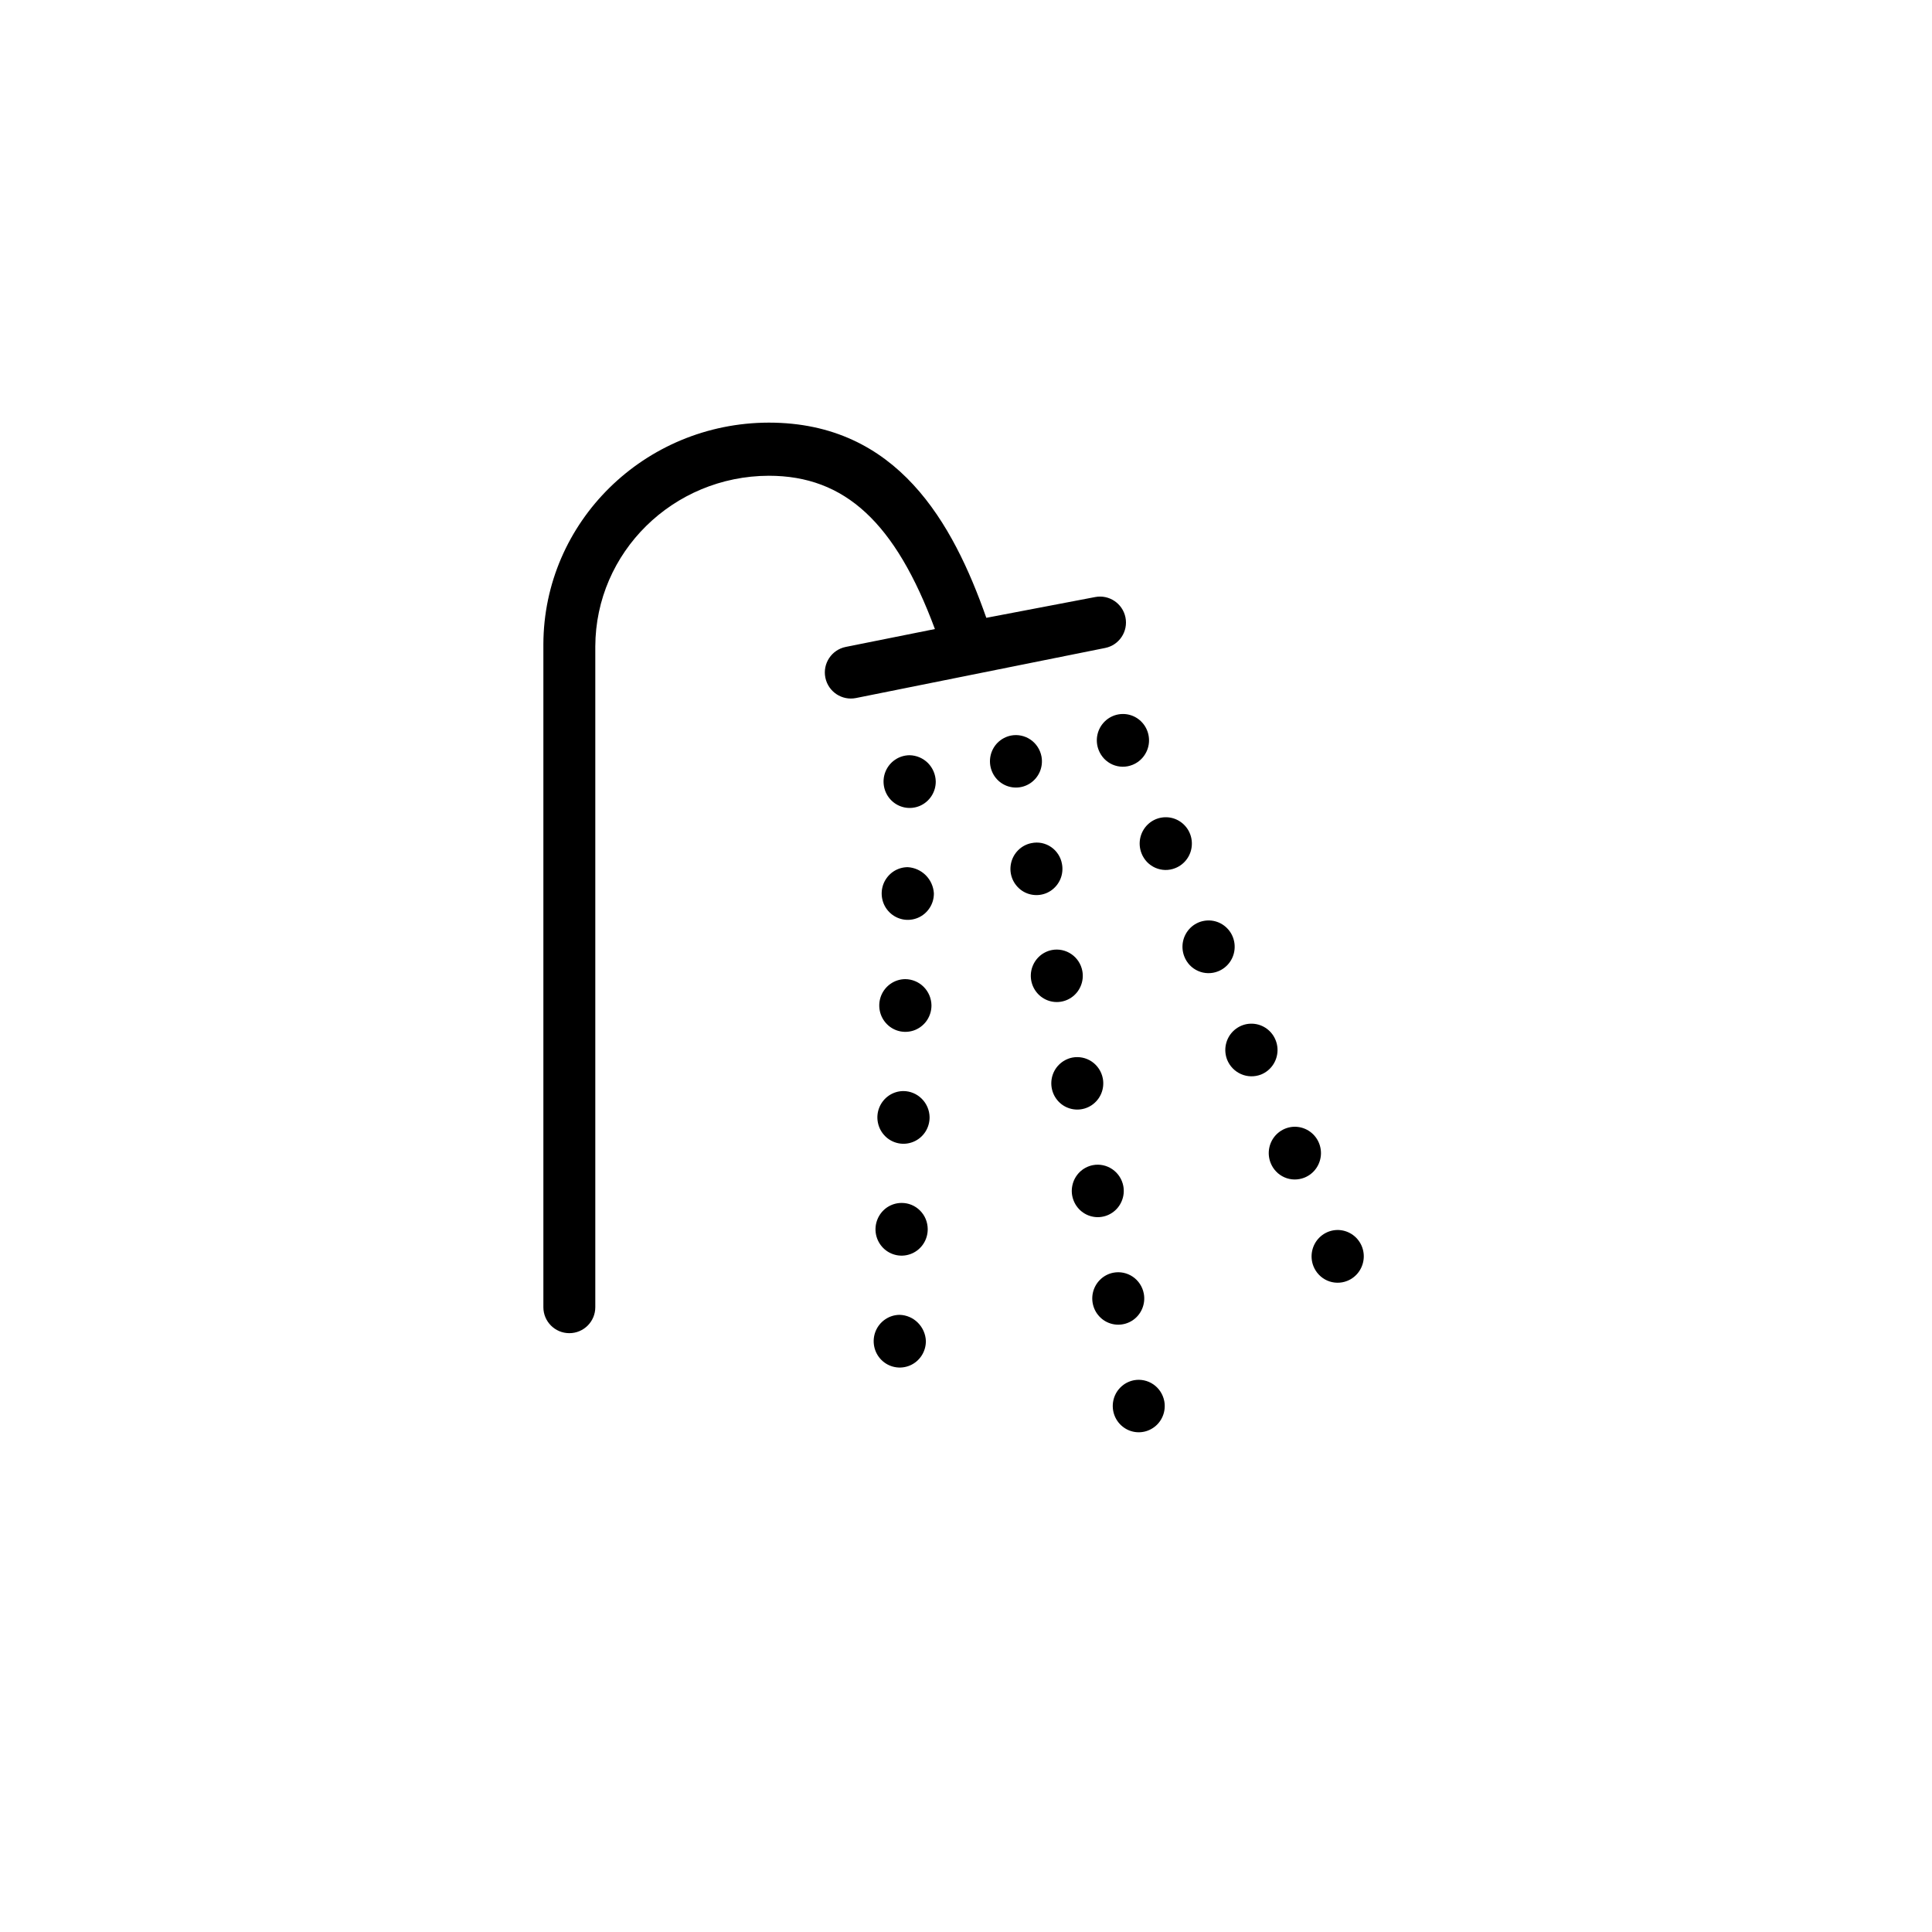 <svg width="64" height="64" viewBox="0 0 64 64" fill="none" xmlns="http://www.w3.org/2000/svg">
	<path d="M37.282 20.45C37.187 19.989 36.74 19.69 36.279 19.778L32.673 20.466C31.572 17.334 29.732 14 25.466 14C21.346 14.009 18.009 17.293 18 21.346V43.303C18 43.778 18.385 44.163 18.86 44.163C19.335 44.163 19.72 43.778 19.72 43.303V21.414C19.73 18.295 22.296 15.77 25.466 15.76C27.994 15.76 29.663 17.318 30.97 20.838L28.017 21.43C27.549 21.524 27.246 21.98 27.341 22.448C27.436 22.915 27.89 23.217 28.357 23.123L36.609 21.465C37.076 21.372 37.377 20.916 37.282 20.45Z" fill="black"/>
	<path d="M29.865 39.849C29.694 39.849 29.527 39.901 29.384 39.997C29.242 40.094 29.132 40.231 29.067 40.391C29.002 40.551 28.985 40.727 29.019 40.896C29.053 41.065 29.137 41.221 29.258 41.342C29.38 41.464 29.535 41.546 29.703 41.579C29.871 41.612 30.045 41.593 30.203 41.526C30.361 41.459 30.495 41.346 30.59 41.201C30.684 41.057 30.733 40.887 30.732 40.715C30.731 40.6 30.708 40.487 30.665 40.382C30.621 40.276 30.557 40.181 30.476 40.1C30.396 40.02 30.3 39.956 30.196 39.913C30.091 39.87 29.979 39.848 29.865 39.849Z" fill="black"/>
	<path d="M29.927 36.143C29.756 36.143 29.589 36.195 29.447 36.291C29.305 36.388 29.194 36.525 29.129 36.685C29.064 36.844 29.047 37.02 29.082 37.19C29.116 37.359 29.199 37.515 29.321 37.636C29.442 37.758 29.597 37.84 29.765 37.873C29.934 37.906 30.108 37.887 30.265 37.82C30.423 37.753 30.558 37.64 30.652 37.495C30.746 37.351 30.795 37.181 30.794 37.008C30.79 36.779 30.697 36.559 30.535 36.398C30.373 36.236 30.155 36.144 29.927 36.143Z" fill="black"/>
	<path d="M29.805 43.556C29.633 43.556 29.466 43.608 29.324 43.705C29.182 43.801 29.071 43.938 29.006 44.098C28.941 44.258 28.925 44.434 28.959 44.603C28.993 44.773 29.076 44.928 29.198 45.05C29.32 45.171 29.474 45.254 29.643 45.286C29.811 45.319 29.985 45.3 30.143 45.233C30.3 45.166 30.435 45.053 30.529 44.908C30.623 44.764 30.672 44.594 30.671 44.422C30.662 44.194 30.567 43.978 30.406 43.817C30.246 43.656 30.031 43.563 29.805 43.556Z" fill="black"/>
	<path d="M30.07 28.726C29.899 28.726 29.732 28.778 29.589 28.874C29.447 28.971 29.337 29.108 29.271 29.267C29.206 29.427 29.19 29.603 29.224 29.773C29.258 29.942 29.341 30.098 29.463 30.219C29.585 30.341 29.74 30.423 29.908 30.456C30.076 30.489 30.25 30.47 30.408 30.403C30.566 30.336 30.7 30.223 30.794 30.078C30.889 29.934 30.938 29.764 30.936 29.591C30.922 29.365 30.825 29.152 30.666 28.993C30.506 28.834 30.294 28.739 30.07 28.726Z" fill="black"/>
	<path d="M30.132 25.018C29.961 25.019 29.793 25.07 29.651 25.167C29.509 25.263 29.398 25.4 29.333 25.56C29.268 25.72 29.252 25.896 29.286 26.065C29.32 26.235 29.403 26.39 29.525 26.512C29.647 26.634 29.802 26.716 29.97 26.749C30.138 26.781 30.312 26.763 30.47 26.696C30.628 26.628 30.762 26.515 30.856 26.371C30.95 26.226 31 26.057 30.998 25.884C30.992 25.655 30.899 25.437 30.738 25.275C30.576 25.114 30.359 25.022 30.132 25.018Z" fill="black"/>
	<path d="M29.989 32.435C29.818 32.436 29.651 32.487 29.509 32.584C29.367 32.68 29.256 32.817 29.191 32.977C29.126 33.137 29.11 33.313 29.144 33.483C29.178 33.652 29.261 33.807 29.383 33.929C29.504 34.051 29.659 34.133 29.827 34.166C29.996 34.198 30.17 34.18 30.328 34.113C30.485 34.045 30.62 33.932 30.714 33.788C30.808 33.643 30.857 33.474 30.856 33.301C30.852 33.071 30.759 32.852 30.597 32.69C30.435 32.529 30.217 32.437 29.989 32.435Z" fill="black"/>
	<path d="M34.17 27.929C34.003 27.961 33.849 28.043 33.728 28.164C33.607 28.285 33.524 28.439 33.49 28.607C33.455 28.776 33.471 28.951 33.535 29.11C33.6 29.269 33.709 29.405 33.85 29.502C33.991 29.598 34.157 29.65 34.328 29.651C34.498 29.652 34.665 29.603 34.807 29.508C34.949 29.413 35.06 29.278 35.127 29.12C35.193 28.962 35.211 28.787 35.179 28.618C35.159 28.505 35.117 28.398 35.055 28.302C34.993 28.206 34.913 28.123 34.819 28.059C34.725 27.994 34.619 27.95 34.508 27.927C34.396 27.905 34.282 27.906 34.17 27.929Z" fill="black"/>
	<path d="M33.492 24.366C33.325 24.399 33.171 24.481 33.049 24.601C32.928 24.722 32.845 24.877 32.811 25.045C32.777 25.213 32.793 25.388 32.857 25.547C32.921 25.707 33.03 25.843 33.171 25.939C33.312 26.036 33.479 26.088 33.649 26.089C33.819 26.09 33.986 26.04 34.128 25.946C34.27 25.851 34.382 25.716 34.448 25.558C34.514 25.399 34.532 25.225 34.5 25.056C34.456 24.83 34.326 24.63 34.137 24.501C33.948 24.372 33.716 24.323 33.492 24.366Z" fill="black"/>
	<path d="M40.349 32.177C40.509 32.114 40.647 32.005 40.745 31.863C40.843 31.721 40.897 31.553 40.9 31.381C40.904 31.208 40.856 31.038 40.764 30.892C40.671 30.747 40.538 30.632 40.381 30.563C40.224 30.494 40.05 30.474 39.881 30.505C39.713 30.535 39.557 30.616 39.434 30.736C39.311 30.857 39.226 31.011 39.19 31.18C39.154 31.349 39.169 31.525 39.232 31.686C39.273 31.792 39.335 31.889 39.413 31.972C39.492 32.054 39.586 32.12 39.69 32.165C39.794 32.211 39.905 32.235 40.018 32.237C40.132 32.239 40.244 32.219 40.349 32.177Z" fill="black"/>
	<path d="M38.931 28.758C39.091 28.695 39.229 28.586 39.327 28.444C39.425 28.303 39.479 28.135 39.482 27.962C39.486 27.789 39.438 27.619 39.346 27.473C39.253 27.328 39.12 27.213 38.963 27.144C38.806 27.075 38.632 27.055 38.463 27.086C38.295 27.116 38.139 27.197 38.016 27.317C37.893 27.438 37.808 27.592 37.772 27.761C37.736 27.93 37.751 28.106 37.814 28.267C37.855 28.373 37.917 28.47 37.995 28.553C38.074 28.635 38.168 28.701 38.272 28.747C38.376 28.792 38.487 28.817 38.6 28.819C38.714 28.821 38.826 28.8 38.931 28.758Z" fill="black"/>
	<path d="M37.512 25.338C37.672 25.275 37.809 25.166 37.907 25.024C38.005 24.883 38.06 24.715 38.063 24.542C38.066 24.369 38.019 24.199 37.926 24.053C37.834 23.908 37.701 23.793 37.544 23.724C37.386 23.655 37.213 23.635 37.044 23.666C36.876 23.697 36.72 23.777 36.597 23.898C36.474 24.018 36.389 24.172 36.353 24.341C36.317 24.51 36.331 24.686 36.395 24.847C36.436 24.953 36.498 25.05 36.576 25.133C36.655 25.215 36.749 25.281 36.852 25.327C36.956 25.372 37.068 25.397 37.181 25.399C37.294 25.401 37.407 25.38 37.512 25.338Z" fill="black"/>
	<path d="M36.881 42.16C36.714 42.192 36.56 42.274 36.439 42.395C36.318 42.515 36.235 42.67 36.2 42.838C36.166 43.006 36.182 43.181 36.246 43.34C36.31 43.5 36.42 43.636 36.561 43.733C36.702 43.829 36.868 43.881 37.038 43.882C37.209 43.883 37.375 43.833 37.518 43.739C37.66 43.644 37.771 43.509 37.837 43.351C37.903 43.192 37.922 43.018 37.889 42.849C37.846 42.623 37.715 42.423 37.526 42.294C37.337 42.165 37.105 42.117 36.881 42.16Z" fill="black"/>
	<path d="M37.56 45.723C37.393 45.756 37.239 45.837 37.118 45.958C36.996 46.079 36.913 46.233 36.879 46.402C36.845 46.57 36.861 46.745 36.925 46.904C36.989 47.063 37.099 47.2 37.24 47.296C37.38 47.393 37.547 47.445 37.717 47.446C37.887 47.447 38.054 47.397 38.196 47.302C38.339 47.208 38.45 47.073 38.516 46.914C38.582 46.756 38.6 46.581 38.568 46.413C38.524 46.187 38.394 45.987 38.205 45.858C38.016 45.729 37.784 45.68 37.56 45.723Z" fill="black"/>
	<path d="M36.203 38.597C36.035 38.63 35.881 38.711 35.76 38.832C35.639 38.953 35.556 39.107 35.522 39.276C35.487 39.444 35.503 39.619 35.568 39.778C35.632 39.937 35.741 40.074 35.882 40.17C36.023 40.267 36.189 40.319 36.36 40.32C36.53 40.321 36.697 40.271 36.839 40.176C36.981 40.082 37.092 39.947 37.158 39.788C37.225 39.63 37.243 39.455 37.211 39.287C37.167 39.06 37.036 38.861 36.847 38.732C36.658 38.603 36.427 38.554 36.203 38.597Z" fill="black"/>
	<path d="M35.524 35.033C35.357 35.066 35.203 35.148 35.081 35.269C34.96 35.389 34.877 35.544 34.843 35.712C34.809 35.88 34.825 36.055 34.889 36.215C34.953 36.374 35.062 36.51 35.203 36.607C35.344 36.703 35.511 36.755 35.681 36.756C35.851 36.757 36.018 36.707 36.16 36.613C36.302 36.518 36.414 36.383 36.48 36.225C36.546 36.066 36.564 35.892 36.532 35.723C36.488 35.497 36.358 35.297 36.169 35.168C35.98 35.039 35.748 34.991 35.524 35.033Z" fill="black"/>
	<path d="M34.845 31.471C34.678 31.504 34.524 31.585 34.403 31.706C34.282 31.827 34.199 31.981 34.164 32.15C34.13 32.318 34.146 32.493 34.21 32.652C34.275 32.811 34.384 32.948 34.525 33.044C34.666 33.141 34.832 33.193 35.002 33.194C35.173 33.195 35.34 33.145 35.482 33.05C35.624 32.956 35.735 32.821 35.801 32.662C35.867 32.504 35.886 32.329 35.853 32.161C35.81 31.934 35.679 31.735 35.49 31.606C35.301 31.477 35.069 31.428 34.845 31.471Z" fill="black"/>
	<path d="M43.208 39.012C43.367 38.949 43.505 38.84 43.603 38.698C43.701 38.556 43.755 38.388 43.759 38.215C43.762 38.042 43.714 37.872 43.622 37.727C43.529 37.581 43.396 37.467 43.239 37.398C43.082 37.329 42.908 37.308 42.74 37.339C42.571 37.37 42.416 37.451 42.292 37.571C42.169 37.691 42.084 37.846 42.048 38.015C42.012 38.184 42.027 38.36 42.09 38.52C42.132 38.627 42.193 38.724 42.272 38.806C42.35 38.889 42.444 38.954 42.548 39C42.652 39.046 42.764 39.07 42.877 39.072C42.99 39.074 43.102 39.053 43.208 39.012Z" fill="black"/>
	<path d="M41.769 35.597C41.928 35.534 42.066 35.425 42.164 35.283C42.262 35.141 42.316 34.973 42.32 34.8C42.323 34.628 42.275 34.458 42.183 34.312C42.09 34.166 41.957 34.052 41.8 33.983C41.643 33.914 41.469 33.894 41.301 33.924C41.132 33.955 40.977 34.036 40.853 34.156C40.73 34.276 40.645 34.431 40.609 34.6C40.573 34.769 40.588 34.945 40.651 35.106C40.737 35.319 40.902 35.489 41.111 35.581C41.32 35.673 41.556 35.678 41.769 35.597Z" fill="black"/>
	<path d="M44.626 42.432C44.786 42.369 44.923 42.26 45.021 42.118C45.119 41.976 45.173 41.808 45.177 41.635C45.18 41.462 45.133 41.292 45.04 41.147C44.948 41.001 44.814 40.887 44.657 40.818C44.5 40.749 44.327 40.728 44.158 40.759C43.989 40.79 43.834 40.871 43.711 40.991C43.588 41.111 43.503 41.266 43.467 41.435C43.431 41.604 43.445 41.78 43.508 41.941C43.55 42.047 43.611 42.144 43.69 42.226C43.769 42.309 43.862 42.374 43.966 42.42C44.07 42.466 44.182 42.49 44.295 42.492C44.408 42.494 44.521 42.474 44.626 42.432Z" fill="black"/>
</svg>
